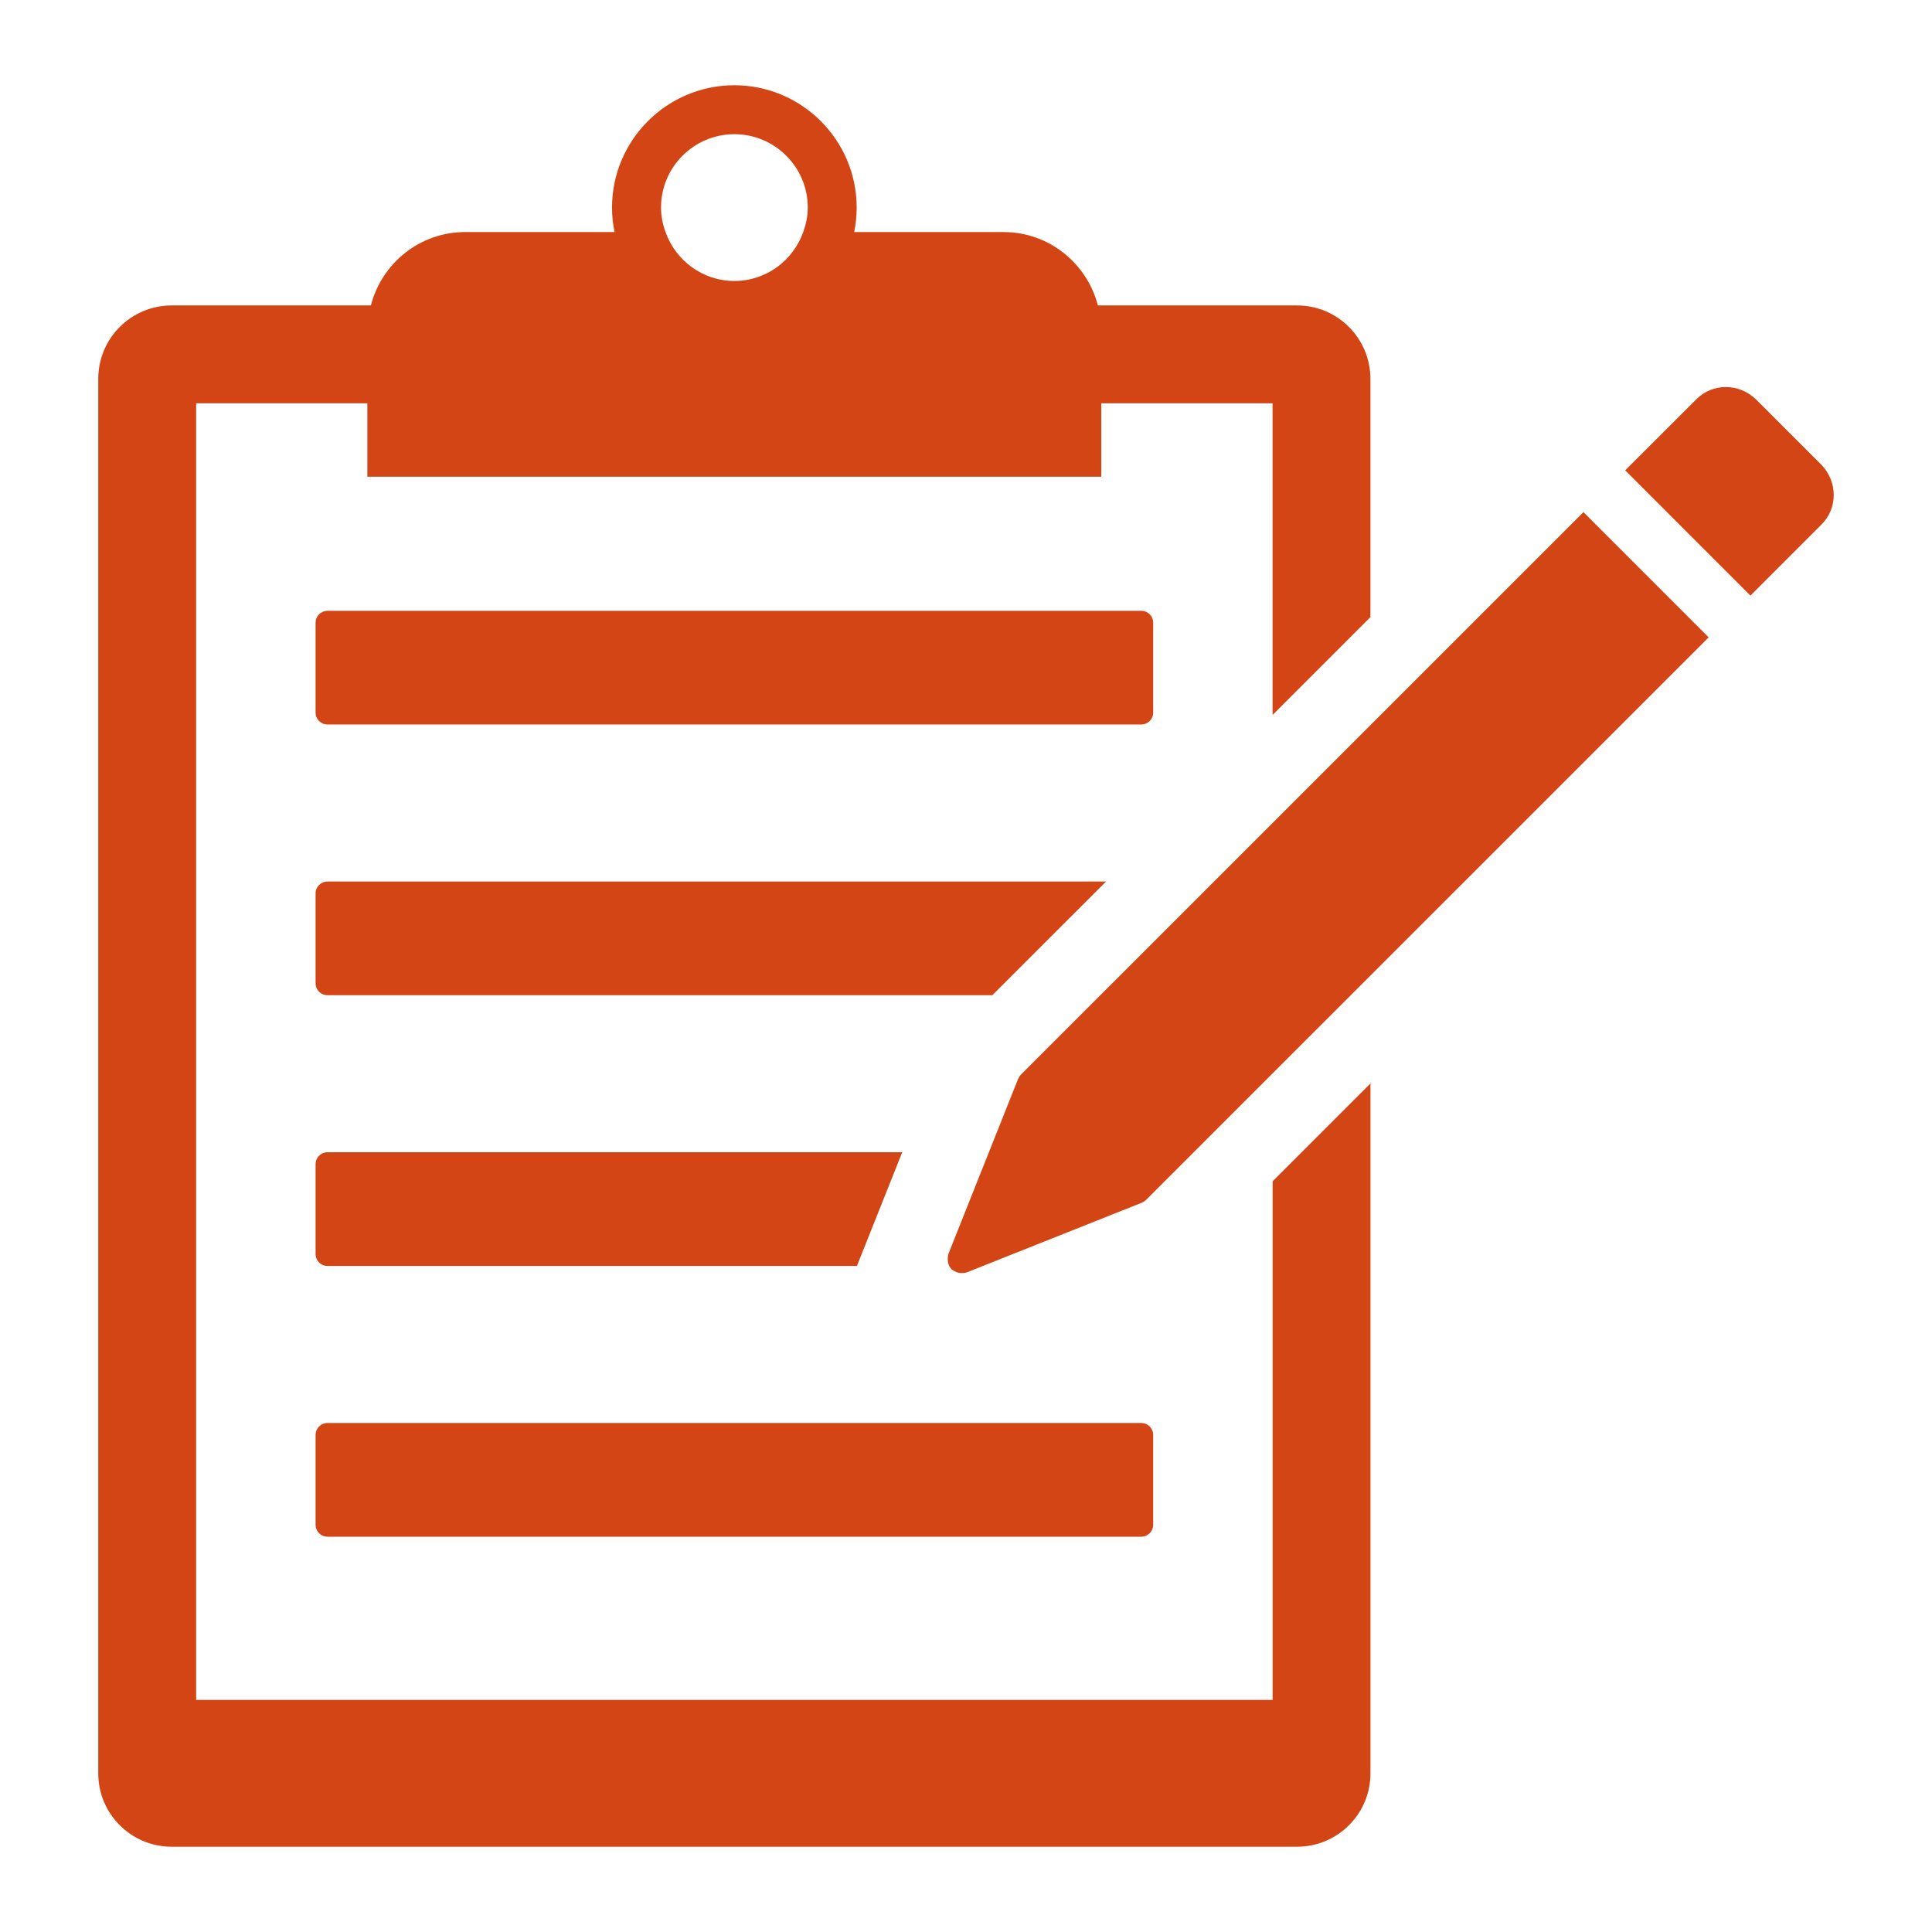 <svg height='100px' width='100px'  fill="#d34515" xmlns="http://www.w3.org/2000/svg" xmlns:xlink="http://www.w3.org/1999/xlink" version="1.1" x="0px" y="0px" viewBox="0 0 100 100" enable-background="new 0 0 100 100" xml:space="preserve"><path fill="#d34515" d="M65.87,87.988H10.153V20.876h8.861v3.798h37.988v-3.798h8.867v16.131l5.064-5.064V19.609  c0-2.1-1.701-3.8-3.799-3.8H56.827c-0.566-2.179-2.531-3.798-4.886-3.798h-7.727c0.082-0.411,0.127-0.831,0.127-1.27  c0-3.487-2.84-6.328-6.332-6.328c-3.491,0-6.331,2.841-6.331,6.328c0,0.438,0.045,0.858,0.131,1.27H24.08  c-2.356,0-4.321,1.616-4.884,3.798H8.885c-2.097,0-3.799,1.7-3.799,3.8v72.179c0,2.1,1.702,3.798,3.799,3.798h58.251  c2.098,0,3.799-1.698,3.799-3.798V56.079l-5.064,5.065V87.988z M38.01,6.946c2.098,0,3.8,1.704,3.8,3.796  c0,0.448-0.092,0.87-0.235,1.27c-0.523,1.469-1.915,2.531-3.564,2.531c-1.648,0-3.04-1.062-3.563-2.531  c-0.144-0.399-0.233-0.821-0.233-1.27C34.213,8.65,35.917,6.946,38.01,6.946z M16.335,60.256v4.656c0,0.338,0.273,0.614,0.615,0.614  h27.404L46.7,59.64H16.95C16.608,59.64,16.335,59.915,16.335,60.256z M16.335,74.27v4.652c0,0.341,0.273,0.618,0.615,0.618h42.122  c0.34,0,0.615-0.277,0.615-0.618V74.27c0-0.342-0.275-0.616-0.615-0.616H16.95C16.608,73.653,16.335,73.928,16.335,74.27z   M57.25,45.628h-40.3c-0.342,0-0.615,0.274-0.615,0.615v4.654c0,0.341,0.273,0.614,0.615,0.614h34.415L57.25,45.628z M59.688,36.886  v-4.654c0-0.34-0.275-0.616-0.615-0.616H16.95c-0.342,0-0.615,0.276-0.615,0.616v4.654c0,0.339,0.273,0.613,0.615,0.613h42.122  C59.412,37.499,59.688,37.225,59.688,36.886z M94.284,24.065l-3.401-3.4c-0.883-0.843-2.241-0.843-3.081,0l-3.683,3.679l6.483,6.485  l3.682-3.683C95.123,26.307,95.123,24.945,94.284,24.065z M52.853,55.611c-0.077,0.081-0.12,0.158-0.159,0.241l-3.601,9.041  c-0.079,0.282-0.041,0.601,0.158,0.802c0.164,0.122,0.321,0.199,0.521,0.199c0.081,0,0.161,0,0.278-0.039l9.047-3.601  c0.079-0.041,0.16-0.081,0.24-0.162L88.441,32.99l-6.483-6.483L52.853,55.611z"></path></svg>